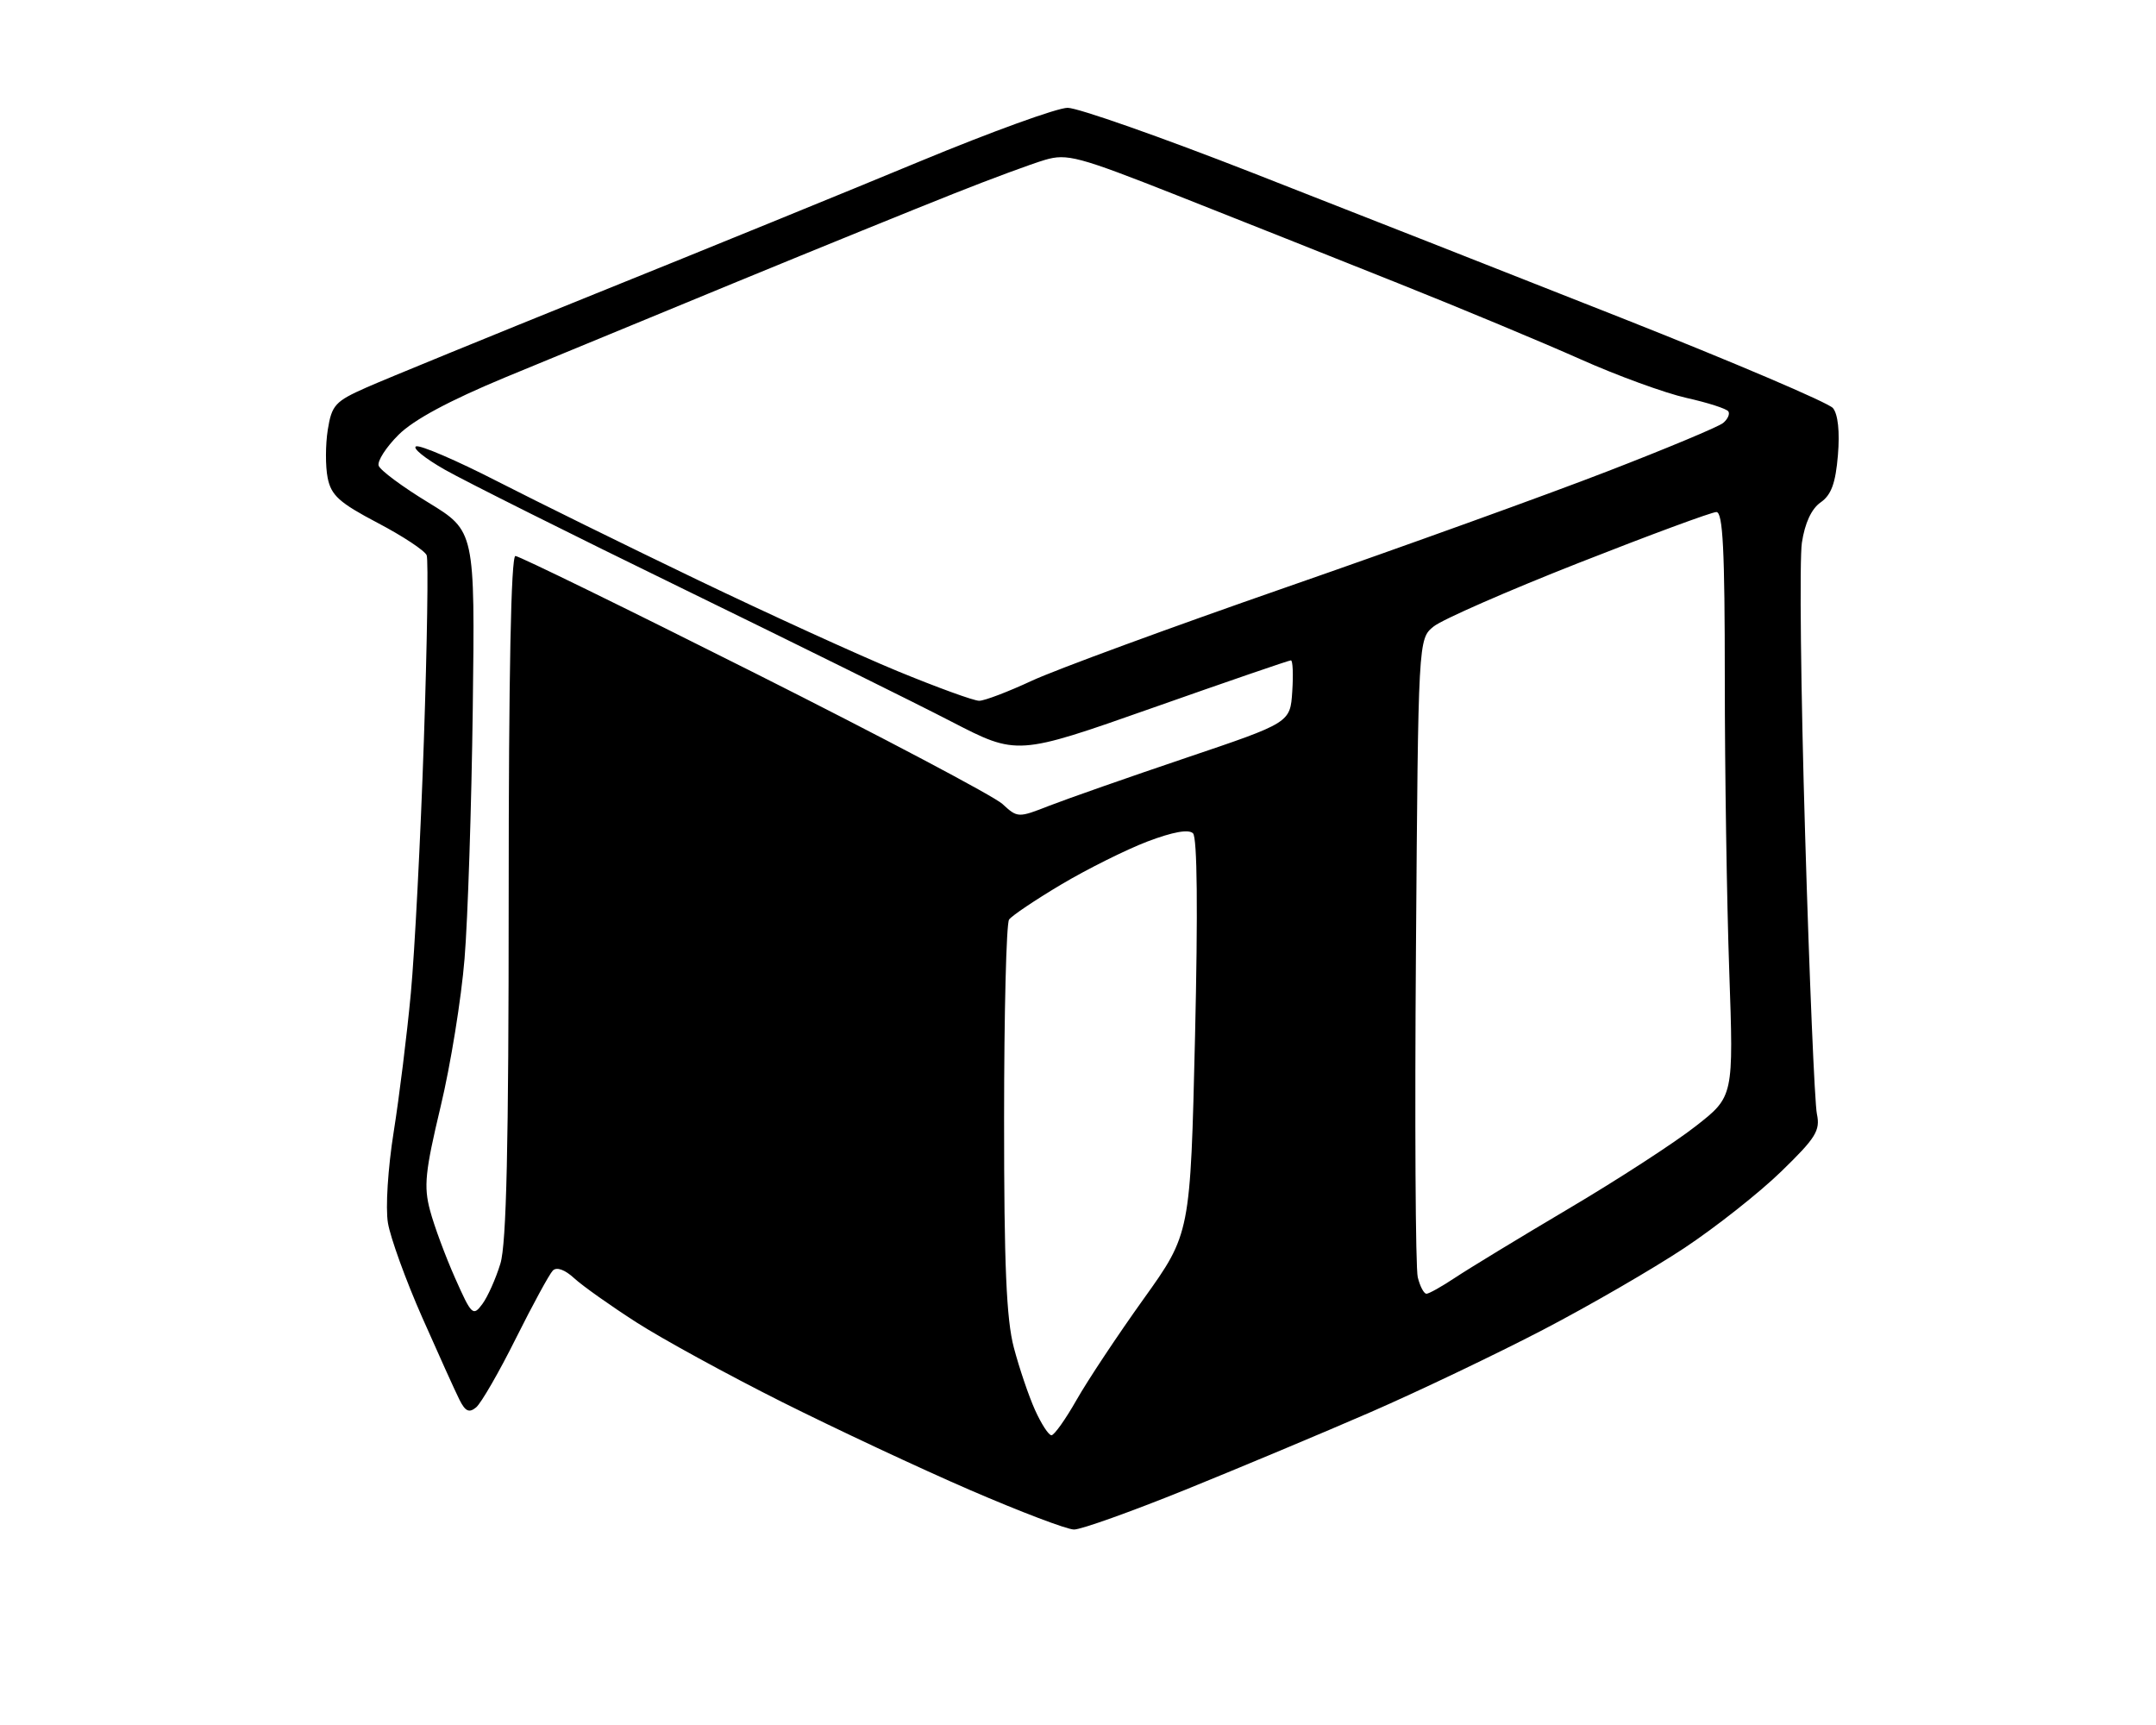 <?xml version="1.0" encoding="UTF-8" standalone="no"?>
<svg 
  version="1.1" 
  xmlns="http://www.w3.org/2000/svg" 
  xmlns:xlink="http://www.w3.org/1999/xlink" 
  xmlns:svg="http://www.w3.org/2000/svg"
  xmlns:rdf="http://www.w3.org/1999/02/22-rdf-syntax-ns#"
  xmlns:cc="http://creativecommons.org/ns#"
  xmlns:dc="http://purl.org/dc/elements/1.1/"
  viewBox="0 0 320 256"
  width="320"
  height="256"
>
<style>svg {background-color: white; }</style>"
<path stroke="none" fill="black" fill-rule="evenodd" d="M159.41,226.99C158.36,226.99 151.43,224.35 144.00,221.14C136.57,217.93 123.97,212.02 116.00,208.03C108.03,204.03 98.35,198.74 94.50,196.27C90.65,193.80 86.48,190.85 85.24,189.71C83.84,188.42 82.62,187.98 82.05,188.56C81.54,189.08 79.08,193.60 76.57,198.62C74.07,203.64 71.41,208.24 70.67,208.86C69.63,209.72 69.07,209.47 68.20,207.74C67.58,206.51 65.09,201.00 62.66,195.50C60.23,190.00 57.95,183.70 57.58,181.50C57.20,179.25 57.58,173.34 58.43,168.00C59.26,162.78 60.41,153.50 60.98,147.38C61.55,141.26 62.42,124.42 62.91,109.95C63.40,95.48 63.59,83.09 63.33,82.41C63.07,81.73 59.79,79.56 56.05,77.60C50.36,74.61 49.15,73.52 48.63,70.91C48.29,69.20 48.30,65.99 48.65,63.78C49.24,60.11 49.74,59.56 54.40,57.50C57.20,56.26 72.55,49.98 88.50,43.54C104.45,37.11 126.10,28.28 136.60,23.92C147.11,19.56 156.94,16.00 158.46,16.00C159.98,16.00 172.31,20.33 185.86,25.63C199.41,30.93 224.08,40.63 240.68,47.19C257.28,53.75 271.39,59.77 272.05,60.56C272.80,61.47 273.08,64.07 272.79,67.54C272.44,71.71 271.81,73.45 270.22,74.56C268.86,75.51 267.88,77.63 267.44,80.55C267.07,83.04 267.28,102.49 267.92,123.79C268.55,145.08 269.34,163.77 269.67,165.32C270.19,167.79 269.51,168.87 264.38,173.85C261.15,176.99 254.68,182.10 250.00,185.21C245.32,188.31 235.88,193.78 229.00,197.36C222.12,200.94 210.65,206.42 203.50,209.54C196.35,212.65 183.93,217.85 175.91,221.10C167.89,224.34 160.46,227.00 159.41,226.99zM156.06,213.00C156.47,213.00 158.15,210.64 159.79,207.75C161.43,204.86 165.90,198.13 169.73,192.78C176.68,183.07 176.68,183.07 177.37,153.86C177.81,135.12 177.70,124.30 177.07,123.67C176.43,123.03 174.09,123.45 170.29,124.89C167.11,126.11 161.35,128.98 157.50,131.27C153.65,133.56 150.17,135.90 149.77,136.47C149.36,137.04 149.03,150.32 149.03,166.00C149.02,187.78 149.37,195.80 150.48,200.00C151.28,203.03 152.69,207.19 153.62,209.25C154.55,211.31 155.64,213.00 156.06,213.00zM71.59,193.53C72.39,192.45 73.59,189.75 74.27,187.53C75.17,184.57 75.50,170.10 75.50,133.00C75.50,99.99 75.85,82.51 76.50,82.51C77.05,82.52 93.03,90.33 112.00,99.87C130.97,109.41 147.53,118.16 148.78,119.31C151.04,121.39 151.11,121.39 155.78,119.56C158.38,118.55 167.47,115.36 176.00,112.48C191.50,107.25 191.50,107.25 191.80,102.62C191.97,100.08 191.88,98.00 191.60,98.00C191.31,98.00 182.06,101.18 171.02,105.07C150.97,112.13 150.97,112.13 141.23,107.10C135.88,104.33 118.00,95.49 101.50,87.44C85.00,79.40 69.05,71.42 66.05,69.72C63.06,68.02 61.13,66.46 61.77,66.24C62.40,66.03 67.78,68.34 73.71,71.38C79.65,74.42 93.05,81.02 103.50,86.04C113.95,91.06 127.31,97.16 133.19,99.59C139.07,102.01 144.53,104.00 145.33,104.00C146.12,104.00 149.64,102.66 153.14,101.03C156.64,99.40 173.68,93.14 191.00,87.12C208.32,81.10 229.70,73.39 238.50,69.98C247.30,66.58 255.06,63.34 255.74,62.78C256.42,62.23 256.78,61.45 256.53,61.06C256.29,60.66 253.48,59.76 250.30,59.05C247.11,58.33 240.00,55.74 234.50,53.28C229.00,50.83 216.85,45.76 207.50,42.03C198.15,38.29 183.34,32.41 174.59,28.95C160.04,23.21 158.37,22.76 155.09,23.73C153.12,24.31 147.00,26.57 141.50,28.76C136.00,30.94 121.60,36.79 109.50,41.77C97.40,46.75 81.88,53.15 75.00,56.00C66.67,59.46 61.38,62.30 59.15,64.53C57.30,66.37 55.98,68.43 56.20,69.11C56.43,69.79 59.74,72.25 63.56,74.57C70.50,78.81 70.50,78.81 70.17,105.15C69.98,119.64 69.44,136.35 68.95,142.28C68.47,148.20 66.87,158.10 65.39,164.26C63.10,173.86 62.87,176.07 63.83,179.64C64.44,181.94 66.11,186.44 67.54,189.66C69.99,195.18 70.21,195.39 71.59,193.53zM211.72,192.00C212.09,192.00 213.99,190.93 215.95,189.63C217.90,188.33 225.49,183.71 232.81,179.38C240.13,175.05 248.64,169.53 251.71,167.11C257.31,162.73 257.31,162.73 256.66,144.11C256.30,133.88 256.00,114.36 256.00,100.75C256.00,81.62 255.72,76.00 254.75,75.99C254.06,75.99 244.86,79.39 234.29,83.55C223.72,87.71 214.05,91.95 212.79,92.97C210.50,94.82 210.50,94.82 210.16,140.97C209.97,166.35 210.09,188.22 210.43,189.56C210.76,190.90 211.34,192.00 211.72,192.00z" />

</svg>